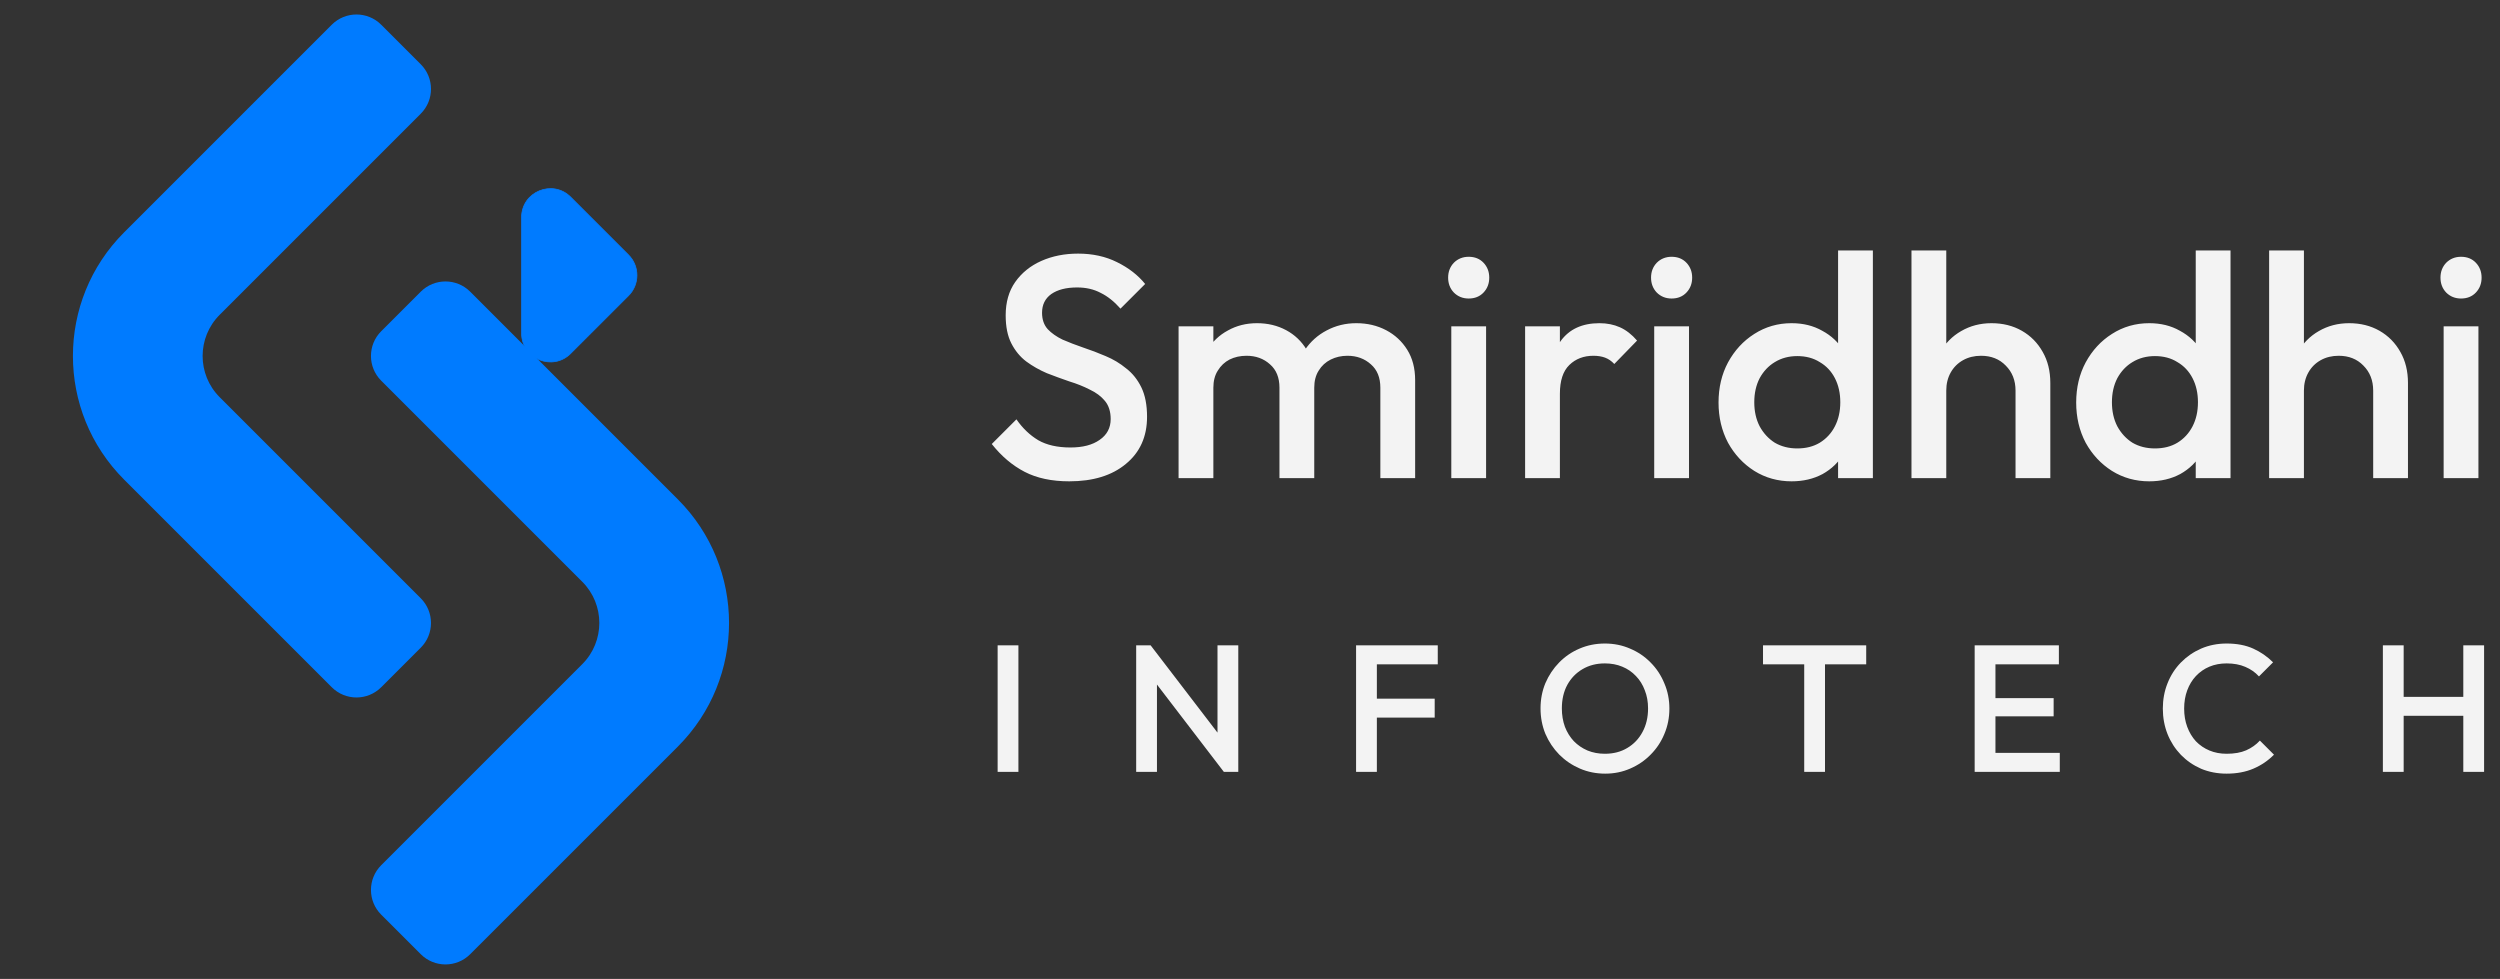 <svg width="664" height="260" viewBox="0 0 664 260" fill="none" xmlns="http://www.w3.org/2000/svg">
<rect x="0" y="0" width="664" height="260" fill="#333333" stroke="none"/>
<path d="M94.681 47.276L111.751 30.206C115.378 26.578 115.378 20.698 111.751 17.07L101.249 6.568C97.621 2.941 91.741 2.941 88.113 6.568L32.969 61.712C14.833 79.848 14.834 109.254 32.971 127.389L71.043 165.457L88.115 182.528C91.741 186.155 97.621 186.155 101.249 182.529L111.749 172.032C115.377 168.405 115.378 162.524 111.75 158.896L58.351 105.497C52.306 99.452 52.306 89.651 58.351 83.606L71.043 70.914L94.681 47.276Z" fill="#007BFF"/>
<path d="M180.032 132.619C198.168 150.754 198.168 180.158 180.032 198.294L141.956 236.37L124.885 253.435C121.258 257.061 115.379 257.061 111.752 253.435L101.25 242.937C97.622 239.31 97.622 233.429 101.249 229.801L154.648 176.402C160.693 170.357 160.693 160.556 154.648 154.51L141.956 141.819L118.318 118.181L101.248 101.111C97.621 97.483 97.621 91.603 101.248 87.975L111.751 77.473C115.378 73.846 121.259 73.846 124.886 77.473L180.032 132.619Z" fill="#007BFF"/>
<path d="M138.524 57.747C138.524 50.938 146.757 47.528 151.572 52.343L166.939 67.71C169.924 70.695 169.924 75.534 166.939 78.519L151.572 93.886C146.757 98.701 138.524 95.291 138.524 88.481L138.524 57.747Z" fill="#007BFF" stroke="#007BFF" stroke-width="0.193"/>
<path d="M283.993 127.84C279.345 127.84 275.397 127 272.149 125.32C268.901 123.64 265.989 121.176 263.413 117.928L269.965 111.376C271.589 113.728 273.521 115.576 275.761 116.92C278.001 118.208 280.857 118.852 284.329 118.852C287.577 118.852 290.153 118.18 292.057 116.836C294.017 115.492 294.997 113.644 294.997 111.292C294.997 109.332 294.493 107.736 293.485 106.504C292.477 105.272 291.133 104.264 289.453 103.48C287.829 102.64 286.009 101.912 283.993 101.296C282.033 100.624 280.045 99.896 278.029 99.112C276.069 98.272 274.249 97.236 272.569 96.004C270.945 94.772 269.629 93.176 268.621 91.216C267.613 89.256 267.109 86.764 267.109 83.74C267.109 80.268 267.949 77.328 269.629 74.92C271.365 72.456 273.689 70.58 276.601 69.292C279.513 68.004 282.761 67.36 286.345 67.36C290.209 67.36 293.653 68.116 296.677 69.628C299.757 71.14 302.249 73.072 304.153 75.424L297.601 81.976C295.921 80.072 294.157 78.672 292.309 77.776C290.517 76.824 288.445 76.348 286.093 76.348C283.181 76.348 280.885 76.936 279.205 78.112C277.581 79.288 276.769 80.94 276.769 83.068C276.769 84.86 277.273 86.316 278.281 87.436C279.289 88.5 280.605 89.424 282.229 90.208C283.909 90.936 285.729 91.636 287.689 92.308C289.705 92.98 291.693 93.736 293.653 94.576C295.669 95.416 297.489 96.508 299.113 97.852C300.793 99.14 302.137 100.82 303.145 102.892C304.153 104.964 304.657 107.568 304.657 110.704C304.657 115.968 302.781 120.14 299.029 123.22C295.333 126.3 290.321 127.84 283.993 127.84ZM313.029 127V86.68H322.269V127H313.029ZM339.825 127V102.976C339.825 100.288 338.985 98.216 337.305 96.76C335.625 95.248 333.553 94.492 331.089 94.492C329.409 94.492 327.897 94.828 326.553 95.5C325.265 96.172 324.229 97.152 323.445 98.44C322.661 99.672 322.269 101.184 322.269 102.976L318.657 100.96C318.657 97.88 319.329 95.22 320.673 92.98C322.017 90.74 323.837 89.004 326.133 87.772C328.429 86.484 331.005 85.84 333.861 85.84C336.717 85.84 339.293 86.456 341.589 87.688C343.885 88.92 345.705 90.656 347.049 92.896C348.393 95.136 349.065 97.824 349.065 100.96V127H339.825ZM366.621 127V102.976C366.621 100.288 365.781 98.216 364.101 96.76C362.421 95.248 360.349 94.492 357.885 94.492C356.261 94.492 354.777 94.828 353.433 95.5C352.089 96.172 351.025 97.152 350.241 98.44C349.457 99.672 349.065 101.184 349.065 102.976L343.857 100.96C344.137 97.88 345.033 95.22 346.545 92.98C348.057 90.74 349.989 89.004 352.341 87.772C354.749 86.484 357.381 85.84 360.237 85.84C363.149 85.84 365.781 86.456 368.133 87.688C370.485 88.92 372.361 90.656 373.761 92.896C375.161 95.136 375.861 97.824 375.861 100.96V127H366.621ZM385.465 127V86.68H394.705V127H385.465ZM390.085 79.288C388.517 79.288 387.201 78.756 386.137 77.692C385.129 76.628 384.625 75.312 384.625 73.744C384.625 72.176 385.129 70.86 386.137 69.796C387.201 68.732 388.517 68.2 390.085 68.2C391.709 68.2 393.025 68.732 394.033 69.796C395.041 70.86 395.545 72.176 395.545 73.744C395.545 75.312 395.041 76.628 394.033 77.692C393.025 78.756 391.709 79.288 390.085 79.288ZM405.068 127V86.68H414.308V127H405.068ZM414.308 104.572L411.116 102.976C411.116 97.88 412.236 93.764 414.476 90.628C416.772 87.436 420.216 85.84 424.808 85.84C426.824 85.84 428.644 86.204 430.268 86.932C431.892 87.66 433.404 88.836 434.804 90.46L428.756 96.676C428.028 95.892 427.216 95.332 426.32 94.996C425.424 94.66 424.388 94.492 423.212 94.492C420.636 94.492 418.508 95.304 416.828 96.928C415.148 98.552 414.308 101.1 414.308 104.572ZM439.359 127V86.68H448.599V127H439.359ZM443.979 79.288C442.411 79.288 441.095 78.756 440.031 77.692C439.023 76.628 438.519 75.312 438.519 73.744C438.519 72.176 439.023 70.86 440.031 69.796C441.095 68.732 442.411 68.2 443.979 68.2C445.603 68.2 446.919 68.732 447.927 69.796C448.935 70.86 449.439 72.176 449.439 73.744C449.439 75.312 448.935 76.628 447.927 77.692C446.919 78.756 445.603 79.288 443.979 79.288ZM475.847 127.84C472.207 127.84 468.903 126.916 465.935 125.068C463.023 123.22 460.699 120.728 458.963 117.592C457.283 114.4 456.443 110.844 456.443 106.924C456.443 102.948 457.283 99.392 458.963 96.256C460.699 93.064 463.023 90.544 465.935 88.696C468.903 86.792 472.207 85.84 475.847 85.84C478.927 85.84 481.643 86.512 483.995 87.856C486.403 89.144 488.307 90.936 489.707 93.232C491.107 95.528 491.807 98.132 491.807 101.044V112.636C491.807 115.548 491.107 118.152 489.707 120.448C488.363 122.744 486.487 124.564 484.079 125.908C481.671 127.196 478.927 127.84 475.847 127.84ZM477.359 119.104C479.655 119.104 481.643 118.6 483.323 117.592C485.059 116.528 486.403 115.072 487.355 113.224C488.307 111.376 488.783 109.248 488.783 106.84C488.783 104.432 488.307 102.304 487.355 100.456C486.403 98.608 485.059 97.18 483.323 96.172C481.643 95.108 479.655 94.576 477.359 94.576C475.119 94.576 473.131 95.108 471.395 96.172C469.715 97.18 468.371 98.608 467.363 100.456C466.411 102.304 465.935 104.432 465.935 106.84C465.935 109.248 466.411 111.376 467.363 113.224C468.371 115.072 469.715 116.528 471.395 117.592C473.131 118.6 475.119 119.104 477.359 119.104ZM497.435 127H488.195V116.164L489.791 106.336L488.195 96.592V66.52H497.435V127ZM535.325 127V103.732C535.325 101.044 534.457 98.832 532.721 97.096C531.041 95.36 528.857 94.492 526.169 94.492C524.377 94.492 522.781 94.884 521.381 95.668C519.981 96.452 518.889 97.544 518.105 98.944C517.321 100.344 516.929 101.94 516.929 103.732L513.317 101.716C513.317 98.636 513.989 95.92 515.333 93.568C516.677 91.16 518.525 89.284 520.877 87.94C523.285 86.54 525.973 85.84 528.941 85.84C531.965 85.84 534.653 86.512 537.005 87.856C539.357 89.2 541.205 91.076 542.549 93.484C543.893 95.836 544.565 98.58 544.565 101.716V127H535.325ZM507.689 127V66.52H516.929V127H507.689ZM570.839 127.84C567.199 127.84 563.895 126.916 560.927 125.068C558.015 123.22 555.691 120.728 553.955 117.592C552.275 114.4 551.435 110.844 551.435 106.924C551.435 102.948 552.275 99.392 553.955 96.256C555.691 93.064 558.015 90.544 560.927 88.696C563.895 86.792 567.199 85.84 570.839 85.84C573.919 85.84 576.635 86.512 578.987 87.856C581.395 89.144 583.299 90.936 584.699 93.232C586.099 95.528 586.799 98.132 586.799 101.044V112.636C586.799 115.548 586.099 118.152 584.699 120.448C583.355 122.744 581.479 124.564 579.071 125.908C576.663 127.196 573.919 127.84 570.839 127.84ZM572.351 119.104C574.647 119.104 576.635 118.6 578.315 117.592C580.051 116.528 581.395 115.072 582.347 113.224C583.299 111.376 583.775 109.248 583.775 106.84C583.775 104.432 583.299 102.304 582.347 100.456C581.395 98.608 580.051 97.18 578.315 96.172C576.635 95.108 574.647 94.576 572.351 94.576C570.111 94.576 568.123 95.108 566.387 96.172C564.707 97.18 563.363 98.608 562.355 100.456C561.403 102.304 560.927 104.432 560.927 106.84C560.927 109.248 561.403 111.376 562.355 113.224C563.363 115.072 564.707 116.528 566.387 117.592C568.123 118.6 570.111 119.104 572.351 119.104ZM592.427 127H583.187V116.164L584.783 106.336L583.187 96.592V66.52H592.427V127ZM630.318 127V103.732C630.318 101.044 629.45 98.832 627.714 97.096C626.034 95.36 623.85 94.492 621.162 94.492C619.37 94.492 617.774 94.884 616.374 95.668C614.974 96.452 613.882 97.544 613.098 98.944C612.314 100.344 611.922 101.94 611.922 103.732L608.31 101.716C608.31 98.636 608.982 95.92 610.326 93.568C611.67 91.16 613.518 89.284 615.87 87.94C618.278 86.54 620.966 85.84 623.934 85.84C626.958 85.84 629.646 86.512 631.998 87.856C634.35 89.2 636.198 91.076 637.542 93.484C638.886 95.836 639.558 98.58 639.558 101.716V127H630.318ZM602.682 127V66.52H611.922V127H602.682ZM649.031 127V86.68H658.271V127H649.031ZM653.651 79.288C652.083 79.288 650.767 78.756 649.703 77.692C648.695 76.628 648.191 75.312 648.191 73.744C648.191 72.176 648.695 70.86 649.703 69.796C650.767 68.732 652.083 68.2 653.651 68.2C655.275 68.2 656.591 68.732 657.599 69.796C658.607 70.86 659.111 72.176 659.111 73.744C659.111 75.312 658.607 76.628 657.599 77.692C656.591 78.756 655.275 79.288 653.651 79.288Z" fill="#F3F3F3"/>
<path d="M264.971 205V171.4H270.491V205H264.971ZM301.768 205V171.4H305.608L307.288 177.736V205H301.768ZM325.048 205L304.936 178.744L305.608 171.4L325.72 197.656L325.048 205ZM325.048 205L323.368 199.096V171.4H328.888V205H325.048ZM360.174 205V171.4H365.694V205H360.174ZM363.966 190.6V185.56H381.054V190.6H363.966ZM363.966 176.44V171.4H381.87V176.44H363.966ZM426.349 205.48C423.949 205.48 421.709 205.032 419.629 204.136C417.549 203.24 415.725 202.008 414.157 200.44C412.589 198.84 411.357 197 410.461 194.92C409.597 192.808 409.165 190.552 409.165 188.152C409.165 185.752 409.597 183.512 410.461 181.432C411.357 179.352 412.573 177.528 414.109 175.96C415.677 174.36 417.485 173.128 419.533 172.264C421.613 171.368 423.853 170.92 426.253 170.92C428.653 170.92 430.877 171.368 432.925 172.264C435.005 173.128 436.829 174.36 438.397 175.96C439.965 177.528 441.181 179.368 442.045 181.48C442.941 183.56 443.389 185.8 443.389 188.2C443.389 190.6 442.941 192.856 442.045 194.968C441.181 197.048 439.965 198.872 438.397 200.44C436.861 202.008 435.053 203.24 432.973 204.136C430.925 205.032 428.717 205.48 426.349 205.48ZM426.253 200.2C428.525 200.2 430.509 199.688 432.205 198.664C433.933 197.64 435.277 196.232 436.237 194.44C437.229 192.616 437.725 190.52 437.725 188.152C437.725 186.392 437.437 184.792 436.861 183.352C436.317 181.88 435.533 180.616 434.509 179.56C433.485 178.472 432.269 177.64 430.861 177.064C429.485 176.488 427.949 176.2 426.253 176.2C424.013 176.2 422.029 176.712 420.301 177.736C418.605 178.728 417.261 180.12 416.269 181.912C415.309 183.704 414.829 185.784 414.829 188.152C414.829 189.912 415.101 191.544 415.645 193.048C416.221 194.52 417.005 195.784 417.997 196.84C419.021 197.896 420.237 198.728 421.645 199.336C423.053 199.912 424.589 200.2 426.253 200.2ZM479.2 205V172.36H484.72V205H479.2ZM468.256 176.44V171.4H495.664V176.44H468.256ZM524.471 205V171.4H529.991V205H524.471ZM528.263 205V199.96H547.079V205H528.263ZM528.263 190.264V185.416H545.447V190.264H528.263ZM528.263 176.44V171.4H546.839V176.44H528.263ZM591.391 205.48C588.959 205.48 586.703 205.048 584.623 204.184C582.575 203.288 580.783 202.056 579.247 200.488C577.711 198.888 576.527 197.048 575.695 194.968C574.863 192.856 574.447 190.6 574.447 188.2C574.447 185.8 574.863 183.56 575.695 181.48C576.527 179.368 577.711 177.528 579.247 175.96C580.783 174.392 582.575 173.16 584.623 172.264C586.703 171.368 588.959 170.92 591.391 170.92C594.111 170.92 596.463 171.368 598.447 172.264C600.431 173.16 602.191 174.376 603.727 175.912L599.983 179.656C598.991 178.568 597.775 177.72 596.335 177.112C594.927 176.504 593.279 176.2 591.391 176.2C589.727 176.2 588.207 176.488 586.831 177.064C585.455 177.64 584.255 178.472 583.231 179.56C582.239 180.616 581.471 181.88 580.927 183.352C580.383 184.824 580.111 186.44 580.111 188.2C580.111 189.96 580.383 191.576 580.927 193.048C581.471 194.52 582.239 195.8 583.231 196.888C584.255 197.944 585.455 198.76 586.831 199.336C588.207 199.912 589.727 200.2 591.391 200.2C593.439 200.2 595.167 199.896 596.575 199.288C598.015 198.648 599.231 197.784 600.223 196.696L603.967 200.44C602.431 202.008 600.623 203.24 598.543 204.136C596.463 205.032 594.079 205.48 591.391 205.48ZM632.893 205V171.4H638.413V205H632.893ZM654.253 205V171.4H659.773V205H654.253ZM636.685 190.12V185.08H655.453V190.12H636.685Z" fill="#F3F3F3"/>
</svg>
